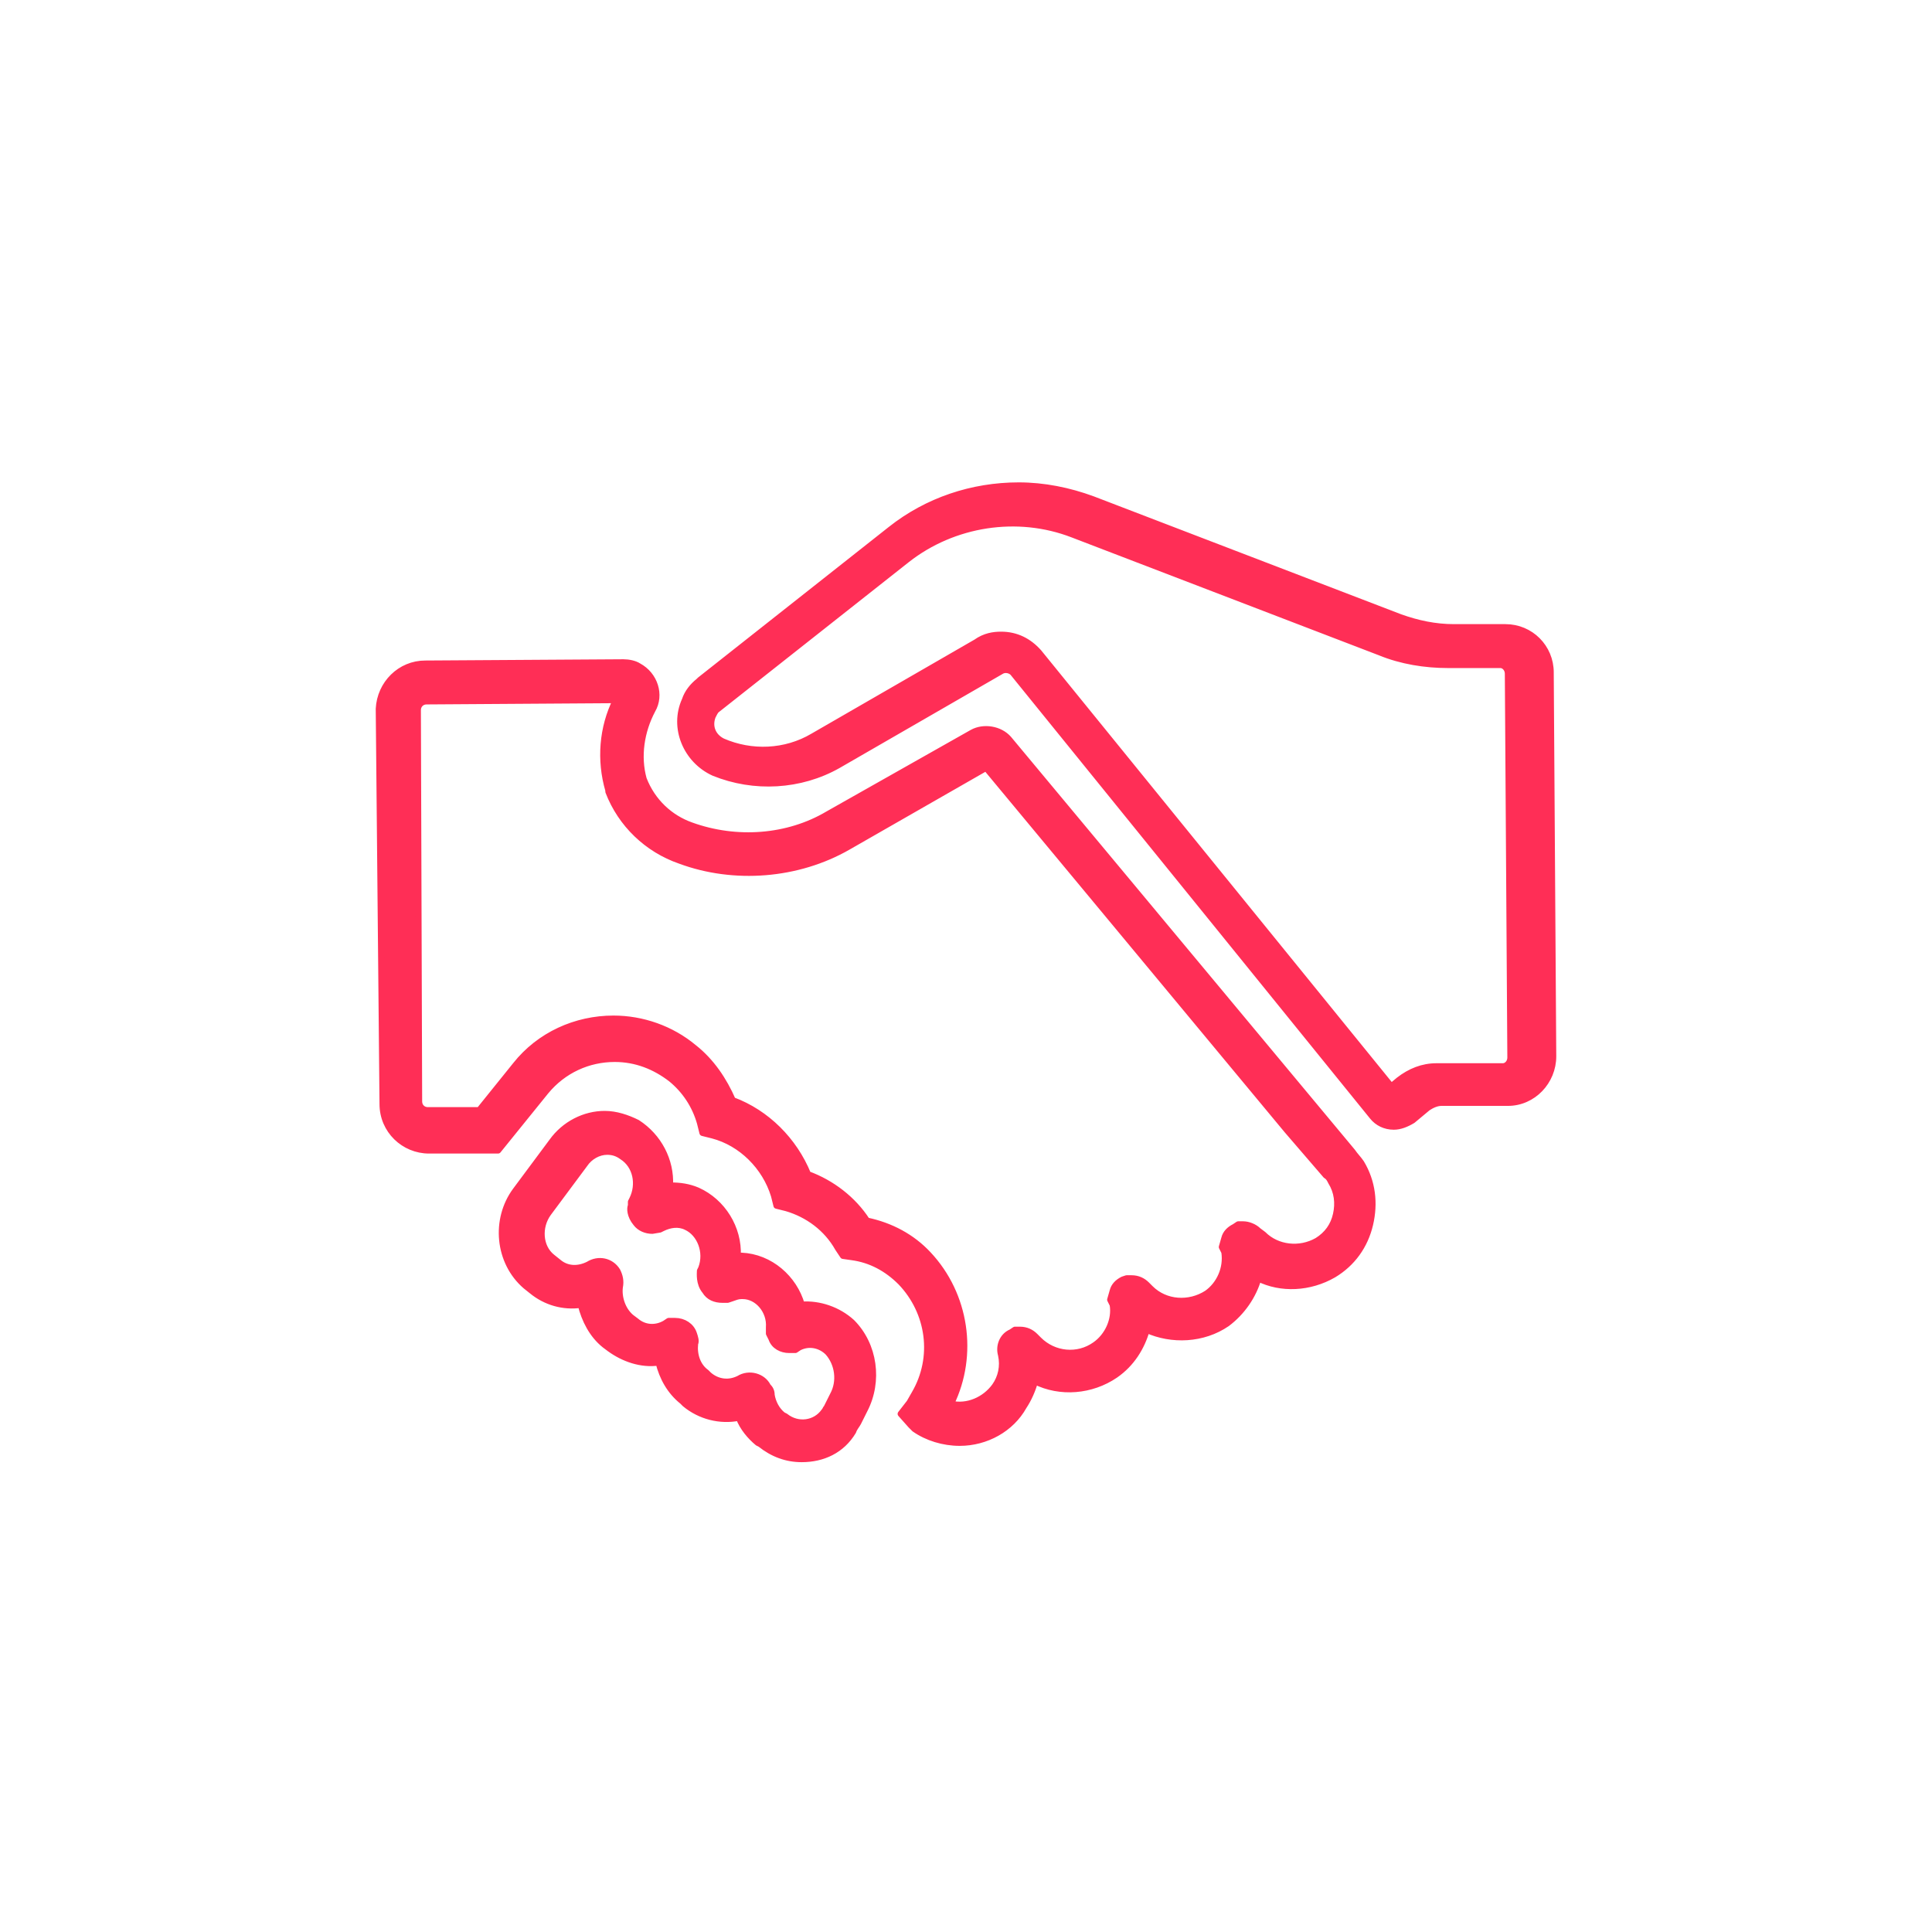 <?xml version="1.0" encoding="utf-8"?>
<!-- Generator: Adobe Illustrator 26.0.2, SVG Export Plug-In . SVG Version: 6.00 Build 0)  -->
<svg version="1.1" id="Calque_1" xmlns="http://www.w3.org/2000/svg" xmlns:xlink="http://www.w3.org/1999/xlink" x="0px" y="0px"
	 viewBox="0 0 154 154" style="enable-background:new 0 0 154 154;" xml:space="preserve">
<style type="text/css">
	.st0{fill:#FF2E56;stroke:#FF2E56;stroke-width:0.5;stroke-linecap:round;stroke-linejoin:round;stroke-miterlimit:10;}
</style>
<g>
	<path class="st0" d="M76.5,115c-1.3,0-2.6-0.4-3.6-1.1l-0.3-0.3l-0.8-0.9l0.7-0.9l0.4-0.7c1.7-2.9,1.2-6.5-1.1-8.9
		c-1.1-1.1-2.4-1.8-3.9-2l-0.7-0.1l-0.4-0.6c-0.9-1.6-2.4-2.7-4.1-3.2l-0.8-0.2l-0.2-0.8c-0.7-2.3-2.6-4.2-4.9-4.8L56,90.3l-0.2-0.8
		c-0.4-1.4-1.2-2.6-2.3-3.5c-1.3-1-2.8-1.6-4.5-1.6c-2.1,0-4.1,0.9-5.5,2.6l-3.8,4.7h-5.5c-2,0-3.7-1.6-3.7-3.7l-0.3-31.5l0,0
		c0.1-2,1.7-3.6,3.7-3.6l15.8-0.1c0.4,0,0.9,0.1,1.2,0.3c1.3,0.7,1.8,2.3,1.1,3.5c-0.9,1.7-1.2,3.7-0.7,5.5c0.7,1.8,2.1,3.1,3.8,3.7
		c3.6,1.3,7.7,1,10.9-0.9l11.5-6.5c0.9-0.5,2.2-0.3,2.9,0.5l27.4,32.9c0.2,0.3,0.5,0.6,0.7,0.9c0.9,1.5,1.1,3.2,0.7,4.9
		c-0.4,1.7-1.4,3.1-2.9,4c-1.9,1.1-4.2,1.2-6,0.3c-0.4,1.4-1.3,2.7-2.5,3.6c-1.9,1.3-4.4,1.4-6.4,0.5c-0.4,1.4-1.2,2.7-2.5,3.6
		c-1.9,1.3-4.4,1.5-6.4,0.5c-0.2,0.7-0.5,1.4-0.9,2C80.6,113.9,78.6,115,76.5,115z M75.8,111.9c1.3,0.3,2.7-0.3,3.5-1.4
		c0.5-0.7,0.7-1.6,0.5-2.5c-0.2-0.7,0.1-1.5,0.8-1.8l0.3-0.2h0.4c0.5,0,0.9,0.2,1.2,0.5l0.3,0.3c1.2,1.2,3.1,1.4,4.5,0.4
		c1-0.7,1.6-2,1.4-3.2l-0.2-0.4l0.2-0.7c0.1-0.4,0.4-0.7,0.8-0.9l0.3-0.1h0.4c0.5,0,0.9,0.2,1.2,0.5l0.3,0.3
		c1.2,1.2,3.1,1.3,4.5,0.4c1-0.7,1.6-2,1.4-3.3l-0.2-0.4l0.2-0.7c0.1-0.4,0.4-0.7,0.8-0.9l0.3-0.2h0.4c0.4,0,0.9,0.2,1.2,0.5
		l0.4,0.3c1.1,1.1,2.9,1.3,4.3,0.5c0.8-0.5,1.3-1.2,1.5-2.1c0.2-0.9,0.1-1.8-0.4-2.6c-0.1-0.2-0.2-0.4-0.4-0.5l-3.1-3.6l-24-28.9
		l-11,6.3c-4,2.3-9.1,2.7-13.4,1.1c-2.6-0.9-4.7-2.9-5.7-5.5V63c-0.7-2.4-0.5-5,0.6-7.2L34,55.9c-0.4,0-0.7,0.3-0.7,0.7v0.1
		l0.1,31.1c0,0.4,0.3,0.7,0.7,0.7h4.1l2.9-3.6c1.9-2.4,4.8-3.7,7.8-3.7c2.3,0,4.6,0.8,6.4,2.3c1.4,1.1,2.4,2.6,3.1,4.2
		c2.7,1,4.9,3.2,6,5.9c1.9,0.7,3.6,2,4.7,3.7c1.9,0.4,3.6,1.3,4.9,2.7C77,103.2,77.7,108,75.8,111.9z M63.9,116.3
		c-1.2,0-2.3-0.4-3.3-1.2l-0.2-0.1c-0.6-0.5-1.2-1.2-1.5-2c-1.5,0.3-3.1-0.1-4.3-1.1l-0.2-0.2c-1-0.8-1.6-1.9-1.9-3.1
		c-1.4,0.2-2.8-0.3-3.9-1.1l-0.4-0.3c-1-0.8-1.6-2-1.9-3.2c-1.4,0.2-2.8-0.2-3.9-1.1l-0.5-0.4c-2.2-1.9-2.5-5.3-0.8-7.6L44,91
		c1-1.4,2.6-2.2,4.2-2.2c0.9,0,1.8,0.3,2.6,0.7c1.7,1.1,2.7,3,2.6,5c0.8,0,1.5,0.1,2.2,0.4c2,0.9,3.3,3,3.2,5.2c0.1,0,0.2,0,0.3,0
		c2.3,0.1,4.2,1.8,4.8,3.9c1.4-0.1,2.9,0.4,4,1.4c1.8,1.8,2.2,4.7,1,7l-0.5,1c-0.1,0.2-0.3,0.4-0.4,0.7
		C67.1,115.6,65.6,116.3,63.9,116.3z M61.5,111.2c0.1,0.6,0.4,1.2,0.9,1.6l0.2,0.1c1,0.8,2.4,0.6,3.1-0.4c0.1-0.1,0.1-0.2,0.2-0.3
		l0.5-1c0.6-1.1,0.4-2.5-0.4-3.4c-0.6-0.6-1.5-0.8-2.3-0.4l-0.3,0.2h-0.5c-0.6,0-1.2-0.3-1.4-0.9l-0.2-0.4v-0.5
		c0.1-1.3-0.9-2.5-2.1-2.5h-0.1c-0.3,0-0.5,0.1-0.8,0.2l-0.3,0.1c-0.2,0-0.3,0-0.4,0c-0.6,0-1.1-0.2-1.4-0.7
		c-0.5-0.6-0.4-1.4-0.4-1.6l0.1-0.2c0.5-1.3-0.1-2.8-1.2-3.3c-0.6-0.3-1.3-0.2-1.9,0.1L52.6,98L52,98.1c-0.5,0-1-0.2-1.3-0.6
		c-0.5-0.6-0.5-1.2-0.4-1.4v-0.3l0.1-0.2c0.6-1.2,0.3-2.7-0.8-3.4c-0.4-0.3-0.8-0.4-1.2-0.4c-0.7,0-1.4,0.4-1.8,1l-2.9,3.9
		c-0.8,1.1-0.7,2.7,0.3,3.5l0.5,0.4c0.7,0.6,1.6,0.6,2.4,0.2c0.8-0.5,1.8-0.3,2.3,0.5c0.2,0.4,0.3,0.8,0.2,1.3
		c-0.1,0.8,0.2,1.8,0.9,2.4l0.4,0.3c0.7,0.6,1.6,0.6,2.3,0.2l0.3-0.2h0.5c0.7,0,1.3,0.4,1.5,1c0.1,0.3,0.2,0.6,0.1,0.8
		c-0.1,0.9,0.2,1.8,0.9,2.3l0.2,0.2c0.7,0.6,1.6,0.7,2.4,0.3c0.8-0.5,1.9-0.2,2.3,0.6C61.4,110.7,61.5,110.9,61.5,111.2z
		 M111.1,89.8c-0.7,0-1.3-0.3-1.7-0.8L80.8,53.7c-0.2-0.3-0.7-0.4-1-0.2l-13,7.5c-3,1.7-6.7,1.9-9.9,0.6c-2.2-1-3.3-3.6-2.3-5.8
		c0.2-0.6,0.6-1.1,1.1-1.5l0.1-0.1l15.2-12c2.9-2.3,6.5-3.5,10.2-3.5c2,0,4,0.4,5.9,1.1l24.5,9.4c1.4,0.5,2.8,0.8,4.3,0.8h4.1
		c2,0,3.6,1.6,3.6,3.6v0.1l0.2,30.5c0,2-1.6,3.7-3.6,3.7h-5.3c-0.4,0-0.8,0.2-1.1,0.4l-1.2,1C112.1,89.6,111.6,89.8,111.1,89.8z
		 M79.8,50.6c1.2,0,2.2,0.5,3,1.4l28.1,34.6l0.6-0.5c0.9-0.7,1.9-1.1,3-1.1h5.3c0.3,0,0.6-0.3,0.6-0.7l-0.2-30.6
		c0-0.4-0.3-0.7-0.6-0.7h-4.2c-1.8,0-3.7-0.3-5.4-1l-24.5-9.4c-4.4-1.7-9.5-0.9-13.2,2l-15.2,12c-0.1,0.1-0.2,0.3-0.3,0.5
		c-0.3,0.8,0,1.6,0.8,2c2.3,1,5,0.9,7.2-0.4l13-7.5C78.5,50.7,79.2,50.6,79.8,50.6z"/>
</g>
</svg>
